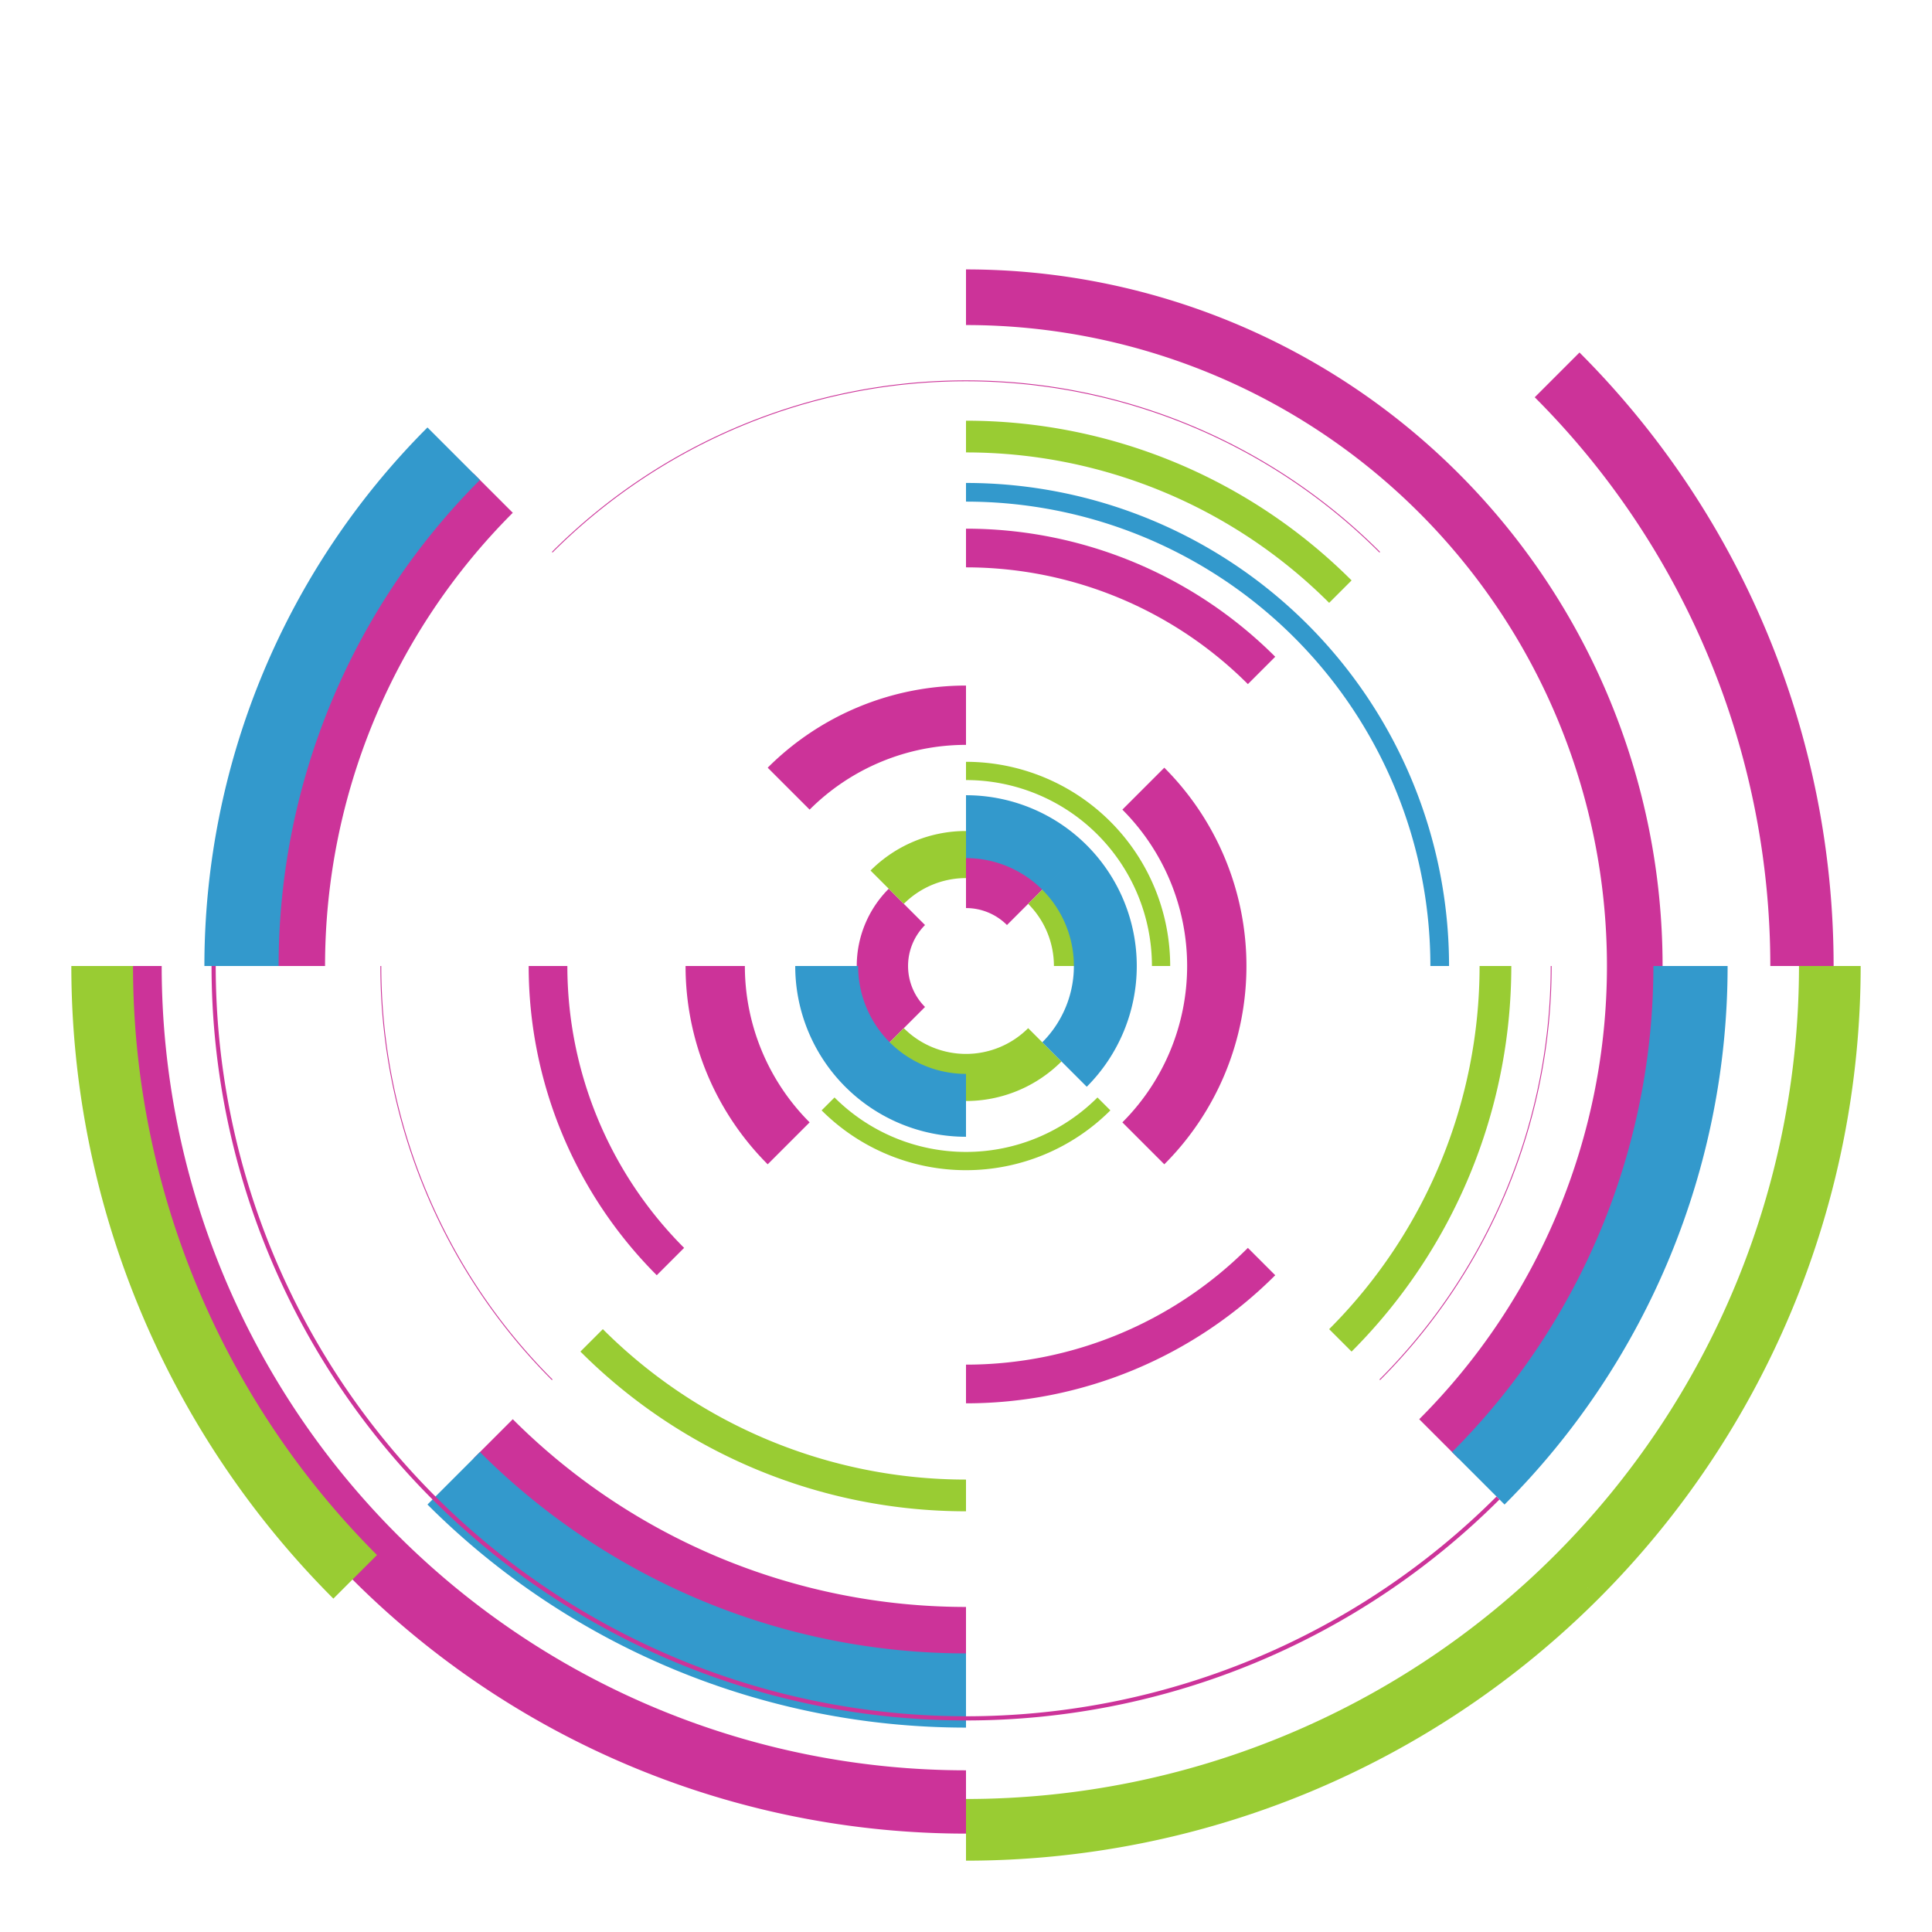 <svg xmlns="http://www.w3.org/2000/svg" id="orbiticon" xmlns:xlink="http://www.w3.org/1999/xlink" width="100%" height="100%" viewBox="0 0 416 416" fill="none"><g><path d="M 195.272,220.728 A 18,18 0 0,1 190,208 M 190,208 A 18,18 0 0,1 195.272,195.272 M 208,190 A 18,18 0 0,1 220.728,195.272" stroke="#c39" stroke-width="11.05" opacity="1.00"/><animateTransform attributeName="transform" type="rotate" from="0 208 208" to="-360 208 208" dur="15.577s" repeatCount="indefinite"/></g><g><path d="M 224.971,224.971 A 24,24 0 0,1 208,232 M 208,232 A 24,24 0 0,1 191.029,224.971 M 191.029,191.029 A 24,24 0 0,1 208,184 M 224.971,191.029 A 24,24 0 0,1 232,208" stroke="#9c3" stroke-width="10.14" opacity="1.00"/><animateTransform attributeName="transform" type="rotate" from="0 208 208" to="360 208 208" dur="14.967s" repeatCount="indefinite"/></g><g><path d="M 238,208 A 30,30 0 0,1 229.213,229.213 M 208,238 A 30,30 0 0,1 186.787,229.213 M 186.787,229.213 A 30,30 0 0,1 178,208 M 208,178 A 30,30 0 0,1 229.213,186.787 M 229.213,186.787 A 30,30 0 0,1 238,208" stroke="#39c" stroke-width="13.54" opacity="1.00"/><animateTransform attributeName="transform" type="rotate" from="0 208 208" to="-360 208 208" dur="10.894s" repeatCount="indefinite"/></g><g><path d="M 244,208 A 36,36 0 0,1 233.456,233.456 M 233.456,233.456 A 36,36 0 0,1 208,244 M 182.544,233.456 A 36,36 0 0,1 172,208 M 172,208 A 36,36 0 0,1 182.544,182.544 M 182.544,182.544 A 36,36 0 0,1 208,172 M 233.456,182.544 A 36,36 0 0,1 244,208" stroke="#c39" stroke-width="-14.59" opacity="1.00"/><animateTransform attributeName="transform" type="rotate" from="0 208 208" to="-360 208 208" dur="10.5s" repeatCount="indefinite"/></g><g><path d="M 237.698,237.698 A 42,42 0 0,1 208,250 M 208,250 A 42,42 0 0,1 178.302,237.698 M 208,166 A 42,42 0 0,1 237.698,178.302 M 237.698,178.302 A 42,42 0 0,1 250,208" stroke="#9c3" stroke-width="3.93" opacity="1.00"/><animateTransform attributeName="transform" type="rotate" from="0 208 208" to="-360 208 208" dur="13.903s" repeatCount="indefinite"/></g><g><path d="M 208,256 A 48,48 0 0,1 174.059,241.941 M 174.059,241.941 A 48,48 0 0,1 160,208 M 160,208 A 48,48 0 0,1 174.059,174.059" stroke="#39c" stroke-width="-13.47" opacity="1.00"/><animateTransform attributeName="transform" type="rotate" from="0 208 208" to="360 208 208" dur="16.054s" repeatCount="indefinite"/></g><g><path d="M 262,208 A 54,54 0 0,1 246.184,246.184 M 169.816,246.184 A 54,54 0 0,1 154,208 M 169.816,169.816 A 54,54 0 0,1 208,154 M 246.184,169.816 A 54,54 0 0,1 262,208" stroke="#c39" stroke-width="12.77" opacity="1.00"/><animateTransform attributeName="transform" type="rotate" from="0 208 208" to="-360 208 208" dur="17.884s" repeatCount="indefinite"/></g><g><path d="M 208,268 A 60,60 0 0,1 165.574,250.426 M 165.574,165.574 A 60,60 0 0,1 208,148 M 208,148 A 60,60 0 0,1 250.426,165.574 M 250.426,165.574 A 60,60 0 0,1 268,208" stroke="#9c3" stroke-width="-9.43" opacity="1.00"/><animateTransform attributeName="transform" type="rotate" from="0 208 208" to="-360 208 208" dur="19.815s" repeatCount="indefinite"/></g><g><path d="M 274,208 A 66,66 0 0,1 254.669,254.669 M 161.331,254.669 A 66,66 0 0,1 142,208 M 208,142 A 66,66 0 0,1 254.669,161.331 M 254.669,161.331 A 66,66 0 0,1 274,208" stroke="#39c" stroke-width="-9.90" opacity="1.00"/><animateTransform attributeName="transform" type="rotate" from="0 208 208" to="-360 208 208" dur="11.078s" repeatCount="indefinite"/></g><g><path d="M 280,208 A 72,72 0 0,1 258.912,258.912 M 258.912,258.912 A 72,72 0 0,1 208,280 M 208,280 A 72,72 0 0,1 157.088,258.912 M 208,136 A 72,72 0 0,1 258.912,157.088 M 258.912,157.088 A 72,72 0 0,1 280,208" stroke="#c39" stroke-width="-14.27" opacity="1.00"/><animateTransform attributeName="transform" type="rotate" from="0 208 208" to="360 208 208" dur="12.906s" repeatCount="indefinite"/></g><g><path d="M 286,208 A 78,78 0 0,1 263.154,263.154 M 130,208 A 78,78 0 0,1 152.846,152.846 M 208,130 A 78,78 0 0,1 263.154,152.846 M 263.154,152.846 A 78,78 0 0,1 286,208" stroke="#9c3" stroke-width="-12.20" opacity="1.00"/><animateTransform attributeName="transform" type="rotate" from="0 208 208" to="360 208 208" dur="13.947s" repeatCount="indefinite"/></g><g><path d="M 292,208 A 84,84 0 0,1 267.397,267.397 M 267.397,267.397 A 84,84 0 0,1 208,292 M 208,292 A 84,84 0 0,1 148.603,267.397" stroke="#39c" stroke-width="-5.57" opacity="1.00"/><animateTransform attributeName="transform" type="rotate" from="0 208 208" to="-360 208 208" dur="18.506s" repeatCount="indefinite"/></g><g><path d="M 271.64,271.64 A 90,90 0 0,1 208,298 M 144.36,271.64 A 90,90 0 0,1 118,208 M 208,118 A 90,90 0 0,1 271.64,144.36" stroke="#c39" stroke-width="8.33" opacity="1.00"/><animateTransform attributeName="transform" type="rotate" from="0 208 208" to="-360 208 208" dur="19.389s" repeatCount="indefinite"/></g><g><path d="M 304,208 A 96,96 0 0,1 275.882,275.882 M 112,208 A 96,96 0 0,1 140.118,140.118 M 208,112 A 96,96 0 0,1 275.882,140.118" stroke="#9c3" stroke-width="-12.07" opacity="1.00"/><animateTransform attributeName="transform" type="rotate" from="0 208 208" to="-360 208 208" dur="15.548s" repeatCount="indefinite"/></g><g><path d="M 208,106 A 102,102 0 0,1 280.125,135.875 M 280.125,135.875 A 102,102 0 0,1 310,208" stroke="#39c" stroke-width="4.02" opacity="1.00"/><animateTransform attributeName="transform" type="rotate" from="0 208 208" to="-360 208 208" dur="11.05s" repeatCount="indefinite"/></g><g><path d="M 284.368,284.368 A 108,108 0 0,1 208,316 M 100,208 A 108,108 0 0,1 131.632,131.632 M 131.632,131.632 A 108,108 0 0,1 208,100" stroke="#c39" stroke-width="-14.29" opacity="1.00"/><animateTransform attributeName="transform" type="rotate" from="0 208 208" to="360 208 208" dur="19.352s" repeatCount="indefinite"/></g><g><path d="M 322,208 A 114,114 0 0,1 288.61,288.61 M 208,322 A 114,114 0 0,1 127.39,288.61 M 208,94 A 114,114 0 0,1 288.61,127.39" stroke="#9c3" stroke-width="6.83" opacity="1.00"/><animateTransform attributeName="transform" type="rotate" from="0 208 208" to="-360 208 208" dur="11.44s" repeatCount="indefinite"/></g><g><path d="M 292.853,292.853 A 120,120 0 0,1 208,328 M 88,208 A 120,120 0 0,1 123.147,123.147 M 208,88 A 120,120 0 0,1 292.853,123.147" stroke="#39c" stroke-width="-15.58" opacity="1.00"/><animateTransform attributeName="transform" type="rotate" from="0 208 208" to="-360 208 208" dur="11.694s" repeatCount="indefinite"/></g><g><path d="M 334,208 A 126,126 0 0,1 297.095,297.095 M 118.905,297.095 A 126,126 0 0,1 82,208 M 118.905,118.905 A 126,126 0 0,1 208,82 M 208,82 A 126,126 0 0,1 297.095,118.905" stroke="#c39" stroke-width="0.19" opacity="1.00"/><animateTransform attributeName="transform" type="rotate" from="0 208 208" to="-360 208 208" dur="19.698s" repeatCount="indefinite"/></g><g><path d="M 301.338,301.338 A 132,132 0 0,1 208,340 M 208,340 A 132,132 0 0,1 114.662,301.338 M 76,208 A 132,132 0 0,1 114.662,114.662 M 114.662,114.662 A 132,132 0 0,1 208,76 M 208,76 A 132,132 0 0,1 301.338,114.662 M 301.338,114.662 A 132,132 0 0,1 340,208" stroke="#9c3" stroke-width="-4.69" opacity="1.00"/><animateTransform attributeName="transform" type="rotate" from="0 208 208" to="360 208 208" dur="14.016s" repeatCount="indefinite"/></g><g><path d="M 346,208 A 138,138 0 0,1 305.581,305.581 M 305.581,305.581 A 138,138 0 0,1 208,346 M 208,346 A 138,138 0 0,1 110.419,305.581 M 110.419,305.581 A 138,138 0 0,1 70,208 M 70,208 A 138,138 0 0,1 110.419,110.419 M 110.419,110.419 A 138,138 0 0,1 208,70 M 208,70 A 138,138 0 0,1 305.581,110.419 M 305.581,110.419 A 138,138 0 0,1 346,208" stroke="#39c" stroke-width="-14.41" opacity="1.00"/><animateTransform attributeName="transform" type="rotate" from="0 208 208" to="-360 208 208" dur="11.527s" repeatCount="indefinite"/></g><g><path d="M 352,208 A 144,144 0 0,1 309.823,309.823 M 208,352 A 144,144 0 0,1 106.177,309.823 M 64,208 A 144,144 0 0,1 106.177,106.177 M 208,64 A 144,144 0 0,1 309.823,106.177 M 309.823,106.177 A 144,144 0 0,1 352,208" stroke="#c39" stroke-width="11.98" opacity="1.00"/><animateTransform attributeName="transform" type="rotate" from="0 208 208" to="360 208 208" dur="15.575s" repeatCount="indefinite"/></g><g><path d="M 358,208 A 150,150 0 0,1 314.066,314.066 M 208,358 A 150,150 0 0,1 101.934,314.066 M 58,208 A 150,150 0 0,1 101.934,101.934 M 101.934,101.934 A 150,150 0 0,1 208,58 M 208,58 A 150,150 0 0,1 314.066,101.934" stroke="#9c3" stroke-width="-2.28" opacity="1.00"/><animateTransform attributeName="transform" type="rotate" from="0 208 208" to="-360 208 208" dur="19.284s" repeatCount="indefinite"/></g><g><path d="M 364,208 A 156,156 0 0,1 318.309,318.309 M 208,364 A 156,156 0 0,1 97.691,318.309 M 52,208 A 156,156 0 0,1 97.691,97.691" stroke="#39c" stroke-width="15.98" opacity="1.00"/><animateTransform attributeName="transform" type="rotate" from="0 208 208" to="360 208 208" dur="13.784s" repeatCount="indefinite"/></g><g><path d="M 322.551,322.551 A 162,162 0 0,1 208,370 M 208,370 A 162,162 0 0,1 93.449,322.551 M 93.449,322.551 A 162,162 0 0,1 46,208" stroke="#c39" stroke-width="0.90" opacity="1.00"/><animateTransform attributeName="transform" type="rotate" from="0 208 208" to="-360 208 208" dur="11.488s" repeatCount="indefinite"/></g><g><path d="M 376,208 A 168,168 0 0,1 326.794,326.794 M 208,376 A 168,168 0 0,1 89.206,326.794 M 40,208 A 168,168 0 0,1 89.206,89.206" stroke="#9c3" stroke-width="-2.05" opacity="1.00"/><animateTransform attributeName="transform" type="rotate" from="0 208 208" to="360 208 208" dur="12.559s" repeatCount="indefinite"/></g><g><path d="M 208,382 A 174,174 0 0,1 84.963,331.037 M 208,34 A 174,174 0 0,1 331.037,84.963 M 331.037,84.963 A 174,174 0 0,1 382,208" stroke="#39c" stroke-width="-14.32" opacity="1.00"/><animateTransform attributeName="transform" type="rotate" from="0 208 208" to="-360 208 208" dur="16.3s" repeatCount="indefinite"/></g><g><path d="M 208,388 A 180,180 0 0,1 80.721,335.279 M 80.721,335.279 A 180,180 0 0,1 28,208 M 335.279,80.721 A 180,180 0 0,1 388,208" stroke="#c39" stroke-width="13.63" opacity="1.00"/><animateTransform attributeName="transform" type="rotate" from="0 208 208" to="-360 208 208" dur="16.624s" repeatCount="indefinite"/></g><g><path d="M 394,208 A 186,186 0 0,1 339.522,339.522 M 339.522,339.522 A 186,186 0 0,1 208,394 M 76.478,339.522 A 186,186 0 0,1 22,208" stroke="#9c3" stroke-width="13.28" opacity="1.00"/><animateTransform attributeName="transform" type="rotate" from="0 208 208" to="360 208 208" dur="15.923s" repeatCount="indefinite"/></g><g><path d="M 400,208 A 192,192 0 0,1 343.765,343.765 M 72.235,72.235 A 192,192 0 0,1 208,16" stroke="#39c" stroke-width="-12.57" opacity="1.00"/><animateTransform attributeName="transform" type="rotate" from="0 208 208" to="-360 208 208" dur="11.287s" repeatCount="indefinite"/></g><g><path d="M 208,406 A 198,198 0 0,1 67.993,348.007 M 208,10 A 198,198 0 0,1 348.007,67.993 M 348.007,67.993 A 198,198 0 0,1 406,208" stroke="#c39" stroke-width="-4.92" opacity="1.00"/><animateTransform attributeName="transform" type="rotate" from="0 208 208" to="360 208 208" dur="16.506s" repeatCount="indefinite"/></g><g><path d="M 208,412 A 204,204 0 0,1 63.75,352.25 M 4,208 A 204,204 0 0,1 63.75,63.75 M 352.25,63.75 A 204,204 0 0,1 412,208" stroke="#9c3" stroke-width="-2.64" opacity="1.00"/><animateTransform attributeName="transform" type="rotate" from="0 208 208" to="-360 208 208" dur="18.564s" repeatCount="indefinite"/></g></svg>